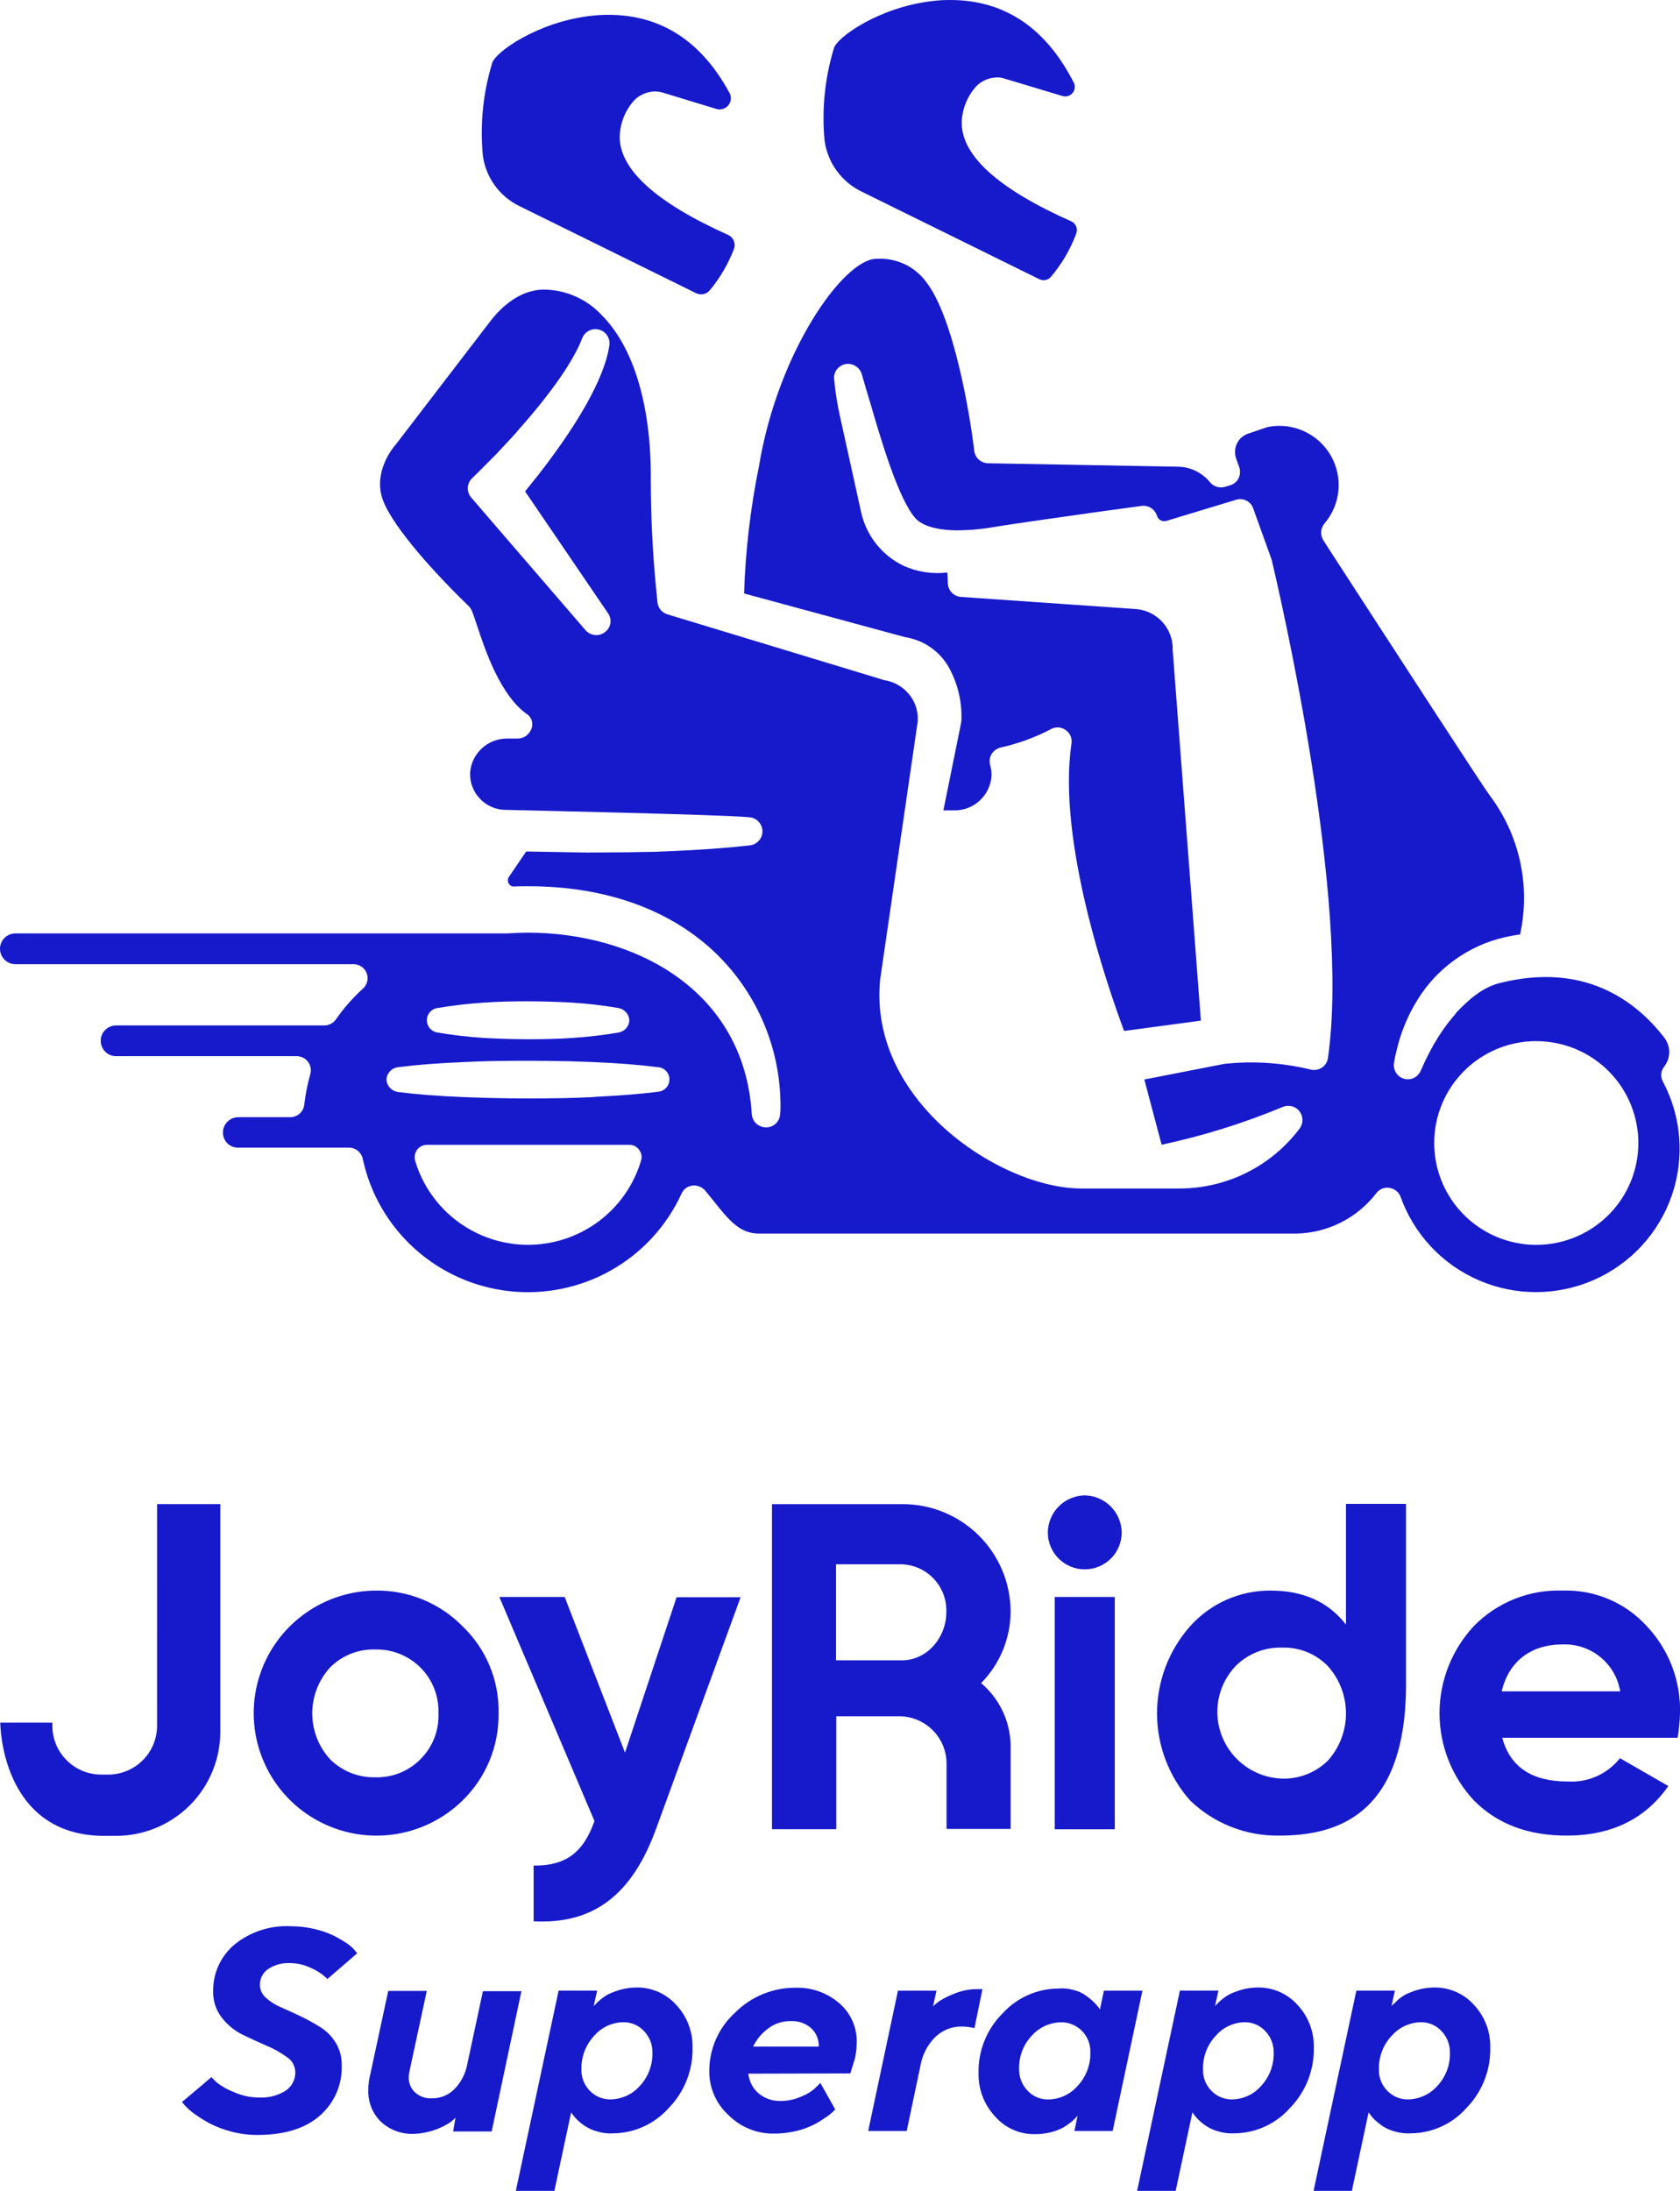<svg width="112" height="146" viewBox="0 0 112 146" fill="none" xmlns="http://www.w3.org/2000/svg">
<g id="SUPERAPP LOGO VERTICAL">
<g id="Group 11">
<g id="Group 1">
<path id="Path 1" d="M57.417 12.757L69.287 18.606C69.409 18.666 69.546 18.686 69.679 18.664C69.812 18.642 69.936 18.578 70.031 18.483C70.771 17.619 71.353 16.632 71.749 15.567C71.809 15.416 71.809 15.249 71.749 15.099C71.69 14.949 71.576 14.826 71.43 14.756C66.576 12.6 64.114 10.391 64.114 8.183C64.135 7.279 64.481 6.414 65.088 5.744C65.273 5.557 65.494 5.409 65.738 5.309C65.981 5.209 66.242 5.159 66.505 5.161C66.656 5.157 66.806 5.181 66.948 5.232L70.828 6.397C70.947 6.433 71.073 6.435 71.193 6.4C71.312 6.366 71.418 6.298 71.499 6.204C71.58 6.11 71.632 5.995 71.648 5.872C71.664 5.749 71.644 5.625 71.59 5.513C71.539 5.407 71.484 5.319 71.43 5.213C69.57 1.75 66.86 0 63.352 0C62.95 -0.002 62.547 0.022 62.148 0.071C58.605 0.476 55.788 2.492 55.593 3.216C54.986 5.212 54.775 7.307 54.973 9.383C55.074 10.102 55.349 10.785 55.775 11.373C56.201 11.961 56.765 12.436 57.417 12.757Z" fill="#171ACA"/>
<path id="Path 2" d="M34.617 13.729L46.416 19.543C46.563 19.612 46.729 19.633 46.888 19.601C47.048 19.569 47.193 19.487 47.302 19.366C47.994 18.537 48.544 17.599 48.931 16.591C48.997 16.415 48.993 16.221 48.921 16.047C48.849 15.873 48.713 15.733 48.542 15.655C43.741 13.499 41.313 11.308 41.313 9.117C41.334 8.213 41.68 7.348 42.288 6.678C42.473 6.491 42.694 6.343 42.937 6.243C43.181 6.143 43.442 6.093 43.705 6.095H43.723C43.873 6.103 44.021 6.126 44.166 6.166L47.762 7.261C47.901 7.303 48.05 7.303 48.189 7.262C48.328 7.221 48.453 7.14 48.547 7.029C48.641 6.919 48.7 6.783 48.718 6.639C48.736 6.495 48.712 6.349 48.648 6.219C46.769 2.738 44.059 0.988 40.569 0.988C40.167 0.986 39.765 1.01 39.365 1.059C35.84 1.465 33.005 3.48 32.81 4.205C32.203 6.2 31.992 8.295 32.19 10.372C32.287 11.087 32.559 11.768 32.982 12.354C33.406 12.939 33.967 13.411 34.617 13.729Z" fill="#171ACA"/>
<path id="Path 3" d="M96.871 67.752C96.429 68.278 96.032 68.84 95.684 69.431C95.56 69.626 95.454 69.836 95.347 70.032C95.17 70.368 94.992 70.721 94.834 71.092L94.692 71.392C94.631 71.523 94.539 71.638 94.425 71.727C94.312 71.816 94.178 71.877 94.036 71.905C93.892 71.933 93.744 71.927 93.603 71.887C93.461 71.847 93.332 71.774 93.224 71.675C93.105 71.564 93.016 71.425 92.966 71.27C92.917 71.116 92.908 70.951 92.941 70.792C92.977 70.535 93.03 70.281 93.1 70.032C93.223 69.484 93.389 68.946 93.596 68.424C93.913 67.619 94.323 66.854 94.818 66.145C95.113 65.721 95.445 65.325 95.81 64.96C96.708 64.058 97.781 63.349 98.964 62.875C99.576 62.635 100.211 62.457 100.859 62.345C101.017 62.313 101.177 62.289 101.338 62.274C101.688 60.68 101.69 59.03 101.345 57.436C100.999 55.841 100.314 54.339 99.336 53.032C98.911 52.484 93.649 44.371 89.096 37.358L88.228 36.014C88.117 35.843 88.064 35.641 88.077 35.437C88.09 35.234 88.168 35.04 88.299 34.883C88.832 34.26 89.157 33.487 89.229 32.671C89.302 31.855 89.118 31.037 88.703 30.33C88.288 29.623 87.664 29.062 86.915 28.726C86.166 28.389 85.331 28.293 84.526 28.451L83.268 28.875C83.056 28.942 82.862 29.057 82.701 29.21C82.529 29.391 82.412 29.616 82.362 29.859C82.312 30.103 82.331 30.355 82.418 30.589L82.613 31.119C82.699 31.361 82.686 31.628 82.577 31.861C82.522 31.976 82.443 32.078 82.345 32.16C82.248 32.243 82.133 32.303 82.01 32.338L81.655 32.444C81.472 32.496 81.278 32.491 81.098 32.431C80.918 32.371 80.76 32.259 80.645 32.108C80.482 31.91 80.291 31.738 80.078 31.596C79.636 31.286 79.112 31.113 78.572 31.101L65.869 30.871C65.641 30.865 65.423 30.779 65.254 30.626C65.085 30.474 64.976 30.266 64.948 30.04C64.682 27.708 63.584 21.134 61.741 18.784C61.363 18.27 60.861 17.86 60.282 17.592C59.703 17.323 59.066 17.204 58.428 17.247C56.25 17.247 51.856 23.431 50.598 31.065C50.028 33.86 49.696 36.697 49.606 39.548L60.36 42.463C60.991 42.563 61.59 42.811 62.107 43.186C62.624 43.56 63.045 44.052 63.336 44.62C63.871 45.65 64.133 46.8 64.097 47.959L64.08 48.136L62.892 54.003H63.618C64.242 54.009 64.845 53.779 65.305 53.359C65.766 52.939 66.049 52.36 66.099 51.74C66.113 51.483 66.083 51.227 66.01 50.98C65.975 50.86 65.966 50.733 65.981 50.609C65.996 50.485 66.036 50.365 66.099 50.256C66.237 50.038 66.451 49.881 66.701 49.814C67.866 49.559 68.992 49.149 70.049 48.595C70.202 48.507 70.376 48.465 70.553 48.474C70.729 48.483 70.898 48.543 71.041 48.646C71.186 48.742 71.301 48.879 71.37 49.039C71.439 49.199 71.46 49.375 71.431 49.547C70.475 56.03 73.823 65.698 74.939 68.702L80.059 68.013L78.18 43.327C78.205 42.647 77.967 41.983 77.515 41.473C77.063 40.963 76.432 40.646 75.753 40.587L64.06 39.777C63.83 39.76 63.614 39.658 63.453 39.492C63.293 39.326 63.2 39.106 63.192 38.876L63.156 38.151C62.166 38.268 61.162 38.116 60.251 37.709C59.529 37.364 58.896 36.858 58.401 36.23C57.907 35.602 57.564 34.869 57.399 34.087L56.018 27.833C55.827 26.995 55.692 26.145 55.612 25.289C55.59 25.133 55.609 24.974 55.668 24.828C55.727 24.682 55.824 24.555 55.949 24.458C56.069 24.357 56.215 24.288 56.37 24.261C56.526 24.233 56.686 24.246 56.835 24.299C56.981 24.348 57.114 24.431 57.222 24.542C57.33 24.653 57.41 24.788 57.455 24.935C57.543 25.236 57.632 25.571 57.738 25.925L57.756 25.976C57.827 26.24 57.915 26.488 57.986 26.753L58.004 26.804C58.715 29.242 59.9 33.306 61.051 34.561C61.762 35.303 63.354 35.356 64.027 35.339C64.65 35.326 65.271 35.273 65.887 35.18C67.694 34.879 71.29 34.384 73.257 34.102C74.319 33.96 75.312 33.819 76.109 33.713C76.332 33.684 76.558 33.736 76.747 33.859C76.935 33.983 77.073 34.169 77.136 34.384C77.177 34.503 77.258 34.604 77.367 34.667C77.431 34.703 77.502 34.725 77.576 34.731C77.649 34.737 77.723 34.728 77.792 34.702L82.398 33.306C82.628 33.232 82.879 33.251 83.095 33.36C83.311 33.47 83.474 33.66 83.55 33.889L84.772 37.283C85.321 39.581 90.053 59.955 88.529 70.505C88.511 70.638 88.463 70.766 88.39 70.879C88.316 70.992 88.219 71.087 88.104 71.159C87.992 71.228 87.866 71.273 87.735 71.291C87.604 71.309 87.47 71.3 87.343 71.265C85.471 70.814 83.535 70.689 81.621 70.894L76.289 71.936L77.441 76.283C80.212 75.691 82.922 74.846 85.537 73.756C85.728 73.68 85.938 73.668 86.136 73.722C86.335 73.776 86.51 73.894 86.635 74.056C86.758 74.219 86.827 74.416 86.83 74.619C86.833 74.823 86.771 75.022 86.653 75.188C85.724 76.428 84.519 77.437 83.132 78.133C81.745 78.829 80.215 79.194 78.663 79.199H72.106C68.811 79.199 64.594 77.096 61.884 74.11C60.201 72.272 58.287 69.233 58.677 65.274L61.175 48.115C61.207 47.768 61.167 47.417 61.057 47.086C60.948 46.755 60.771 46.45 60.537 46.19C60.129 45.727 59.571 45.42 58.961 45.324C58.917 45.321 58.875 45.309 58.837 45.289L44.505 40.941C44.323 40.89 44.162 40.786 44.042 40.641C43.921 40.496 43.848 40.318 43.831 40.131C43.796 39.848 43.781 39.548 43.743 39.248C43.495 36.721 43.388 34.284 43.388 31.985C43.423 27.054 42.254 23.131 40.093 20.975C39.603 20.455 39.014 20.039 38.359 19.751C37.705 19.462 37 19.308 36.285 19.297C35.009 19.297 33.769 20.021 32.706 21.382L26.416 29.582C25.69 30.412 25.017 31.844 25.495 33.24C25.991 34.709 28.206 37.444 31.253 40.396C31.334 40.479 31.399 40.575 31.448 40.679C31.536 40.874 31.643 41.209 31.785 41.633C32.334 43.295 33.361 46.404 35.204 47.641C35.347 47.766 35.443 47.936 35.475 48.123C35.507 48.309 35.474 48.501 35.381 48.666C35.305 48.828 35.185 48.966 35.035 49.063C34.885 49.16 34.71 49.212 34.531 49.215H33.82C33.196 49.209 32.593 49.439 32.133 49.858C31.673 50.278 31.389 50.856 31.34 51.477C31.325 51.797 31.376 52.117 31.488 52.418C31.601 52.719 31.773 52.993 31.995 53.226C32.216 53.46 32.482 53.647 32.778 53.774C33.073 53.902 33.392 53.968 33.714 53.968C34.316 53.986 48.4 54.286 49.977 54.463C50.212 54.485 50.429 54.595 50.587 54.77C50.745 54.945 50.831 55.172 50.829 55.408C50.827 55.643 50.736 55.869 50.575 56.041C50.414 56.213 50.194 56.319 49.959 56.337C48.364 56.514 46.699 56.637 44.52 56.726C43.918 56.76 43.315 56.776 42.713 56.776C42.412 56.776 42.128 56.794 41.827 56.794L39.117 56.812L35.078 56.741L33.926 58.437C33.884 58.499 33.86 58.572 33.857 58.647C33.854 58.722 33.871 58.796 33.908 58.861C33.94 58.931 33.993 58.989 34.06 59.027C34.127 59.065 34.204 59.081 34.28 59.073C34.581 59.056 34.9 59.056 35.201 59.056C40.375 59.056 44.715 60.611 47.762 63.563C49.134 64.901 50.219 66.502 50.953 68.27C51.687 70.037 52.054 71.935 52.032 73.848C52.032 74.007 52.014 74.166 51.996 74.343C51.961 74.575 51.839 74.784 51.654 74.928C51.47 75.073 51.237 75.141 51.004 75.121C50.773 75.108 50.555 75.011 50.392 74.848C50.228 74.685 50.131 74.468 50.118 74.237C49.604 65.896 42.235 62.15 35.184 62.15C34.759 62.15 34.315 62.168 33.802 62.201H1.064C0.844 62.193 0.627 62.256 0.445 62.38C0.263 62.504 0.126 62.683 0.054 62.89C0.001 63.047 -0.013 63.213 0.011 63.376C0.036 63.538 0.099 63.693 0.195 63.827C0.288 63.956 0.41 64.062 0.551 64.135C0.692 64.209 0.849 64.249 1.008 64.251H23.578C23.767 64.252 23.95 64.31 24.105 64.418C24.26 64.525 24.379 64.676 24.446 64.852C24.513 65.028 24.525 65.22 24.481 65.403C24.436 65.585 24.338 65.751 24.198 65.877C23.527 66.486 22.927 67.167 22.409 67.909C22.323 68.037 22.207 68.143 22.071 68.217C21.936 68.291 21.784 68.33 21.629 68.333H7.778C7.558 68.325 7.341 68.387 7.159 68.511C6.977 68.635 6.84 68.814 6.768 69.022C6.715 69.178 6.701 69.344 6.725 69.507C6.75 69.67 6.813 69.825 6.91 69.959C7.002 70.088 7.124 70.194 7.265 70.267C7.406 70.341 7.563 70.38 7.722 70.382H19.787C19.931 70.383 20.073 70.417 20.202 70.481C20.331 70.546 20.443 70.639 20.53 70.753C20.618 70.867 20.677 71 20.705 71.141C20.733 71.282 20.728 71.428 20.69 71.567C20.499 72.238 20.363 72.923 20.284 73.616C20.257 73.846 20.147 74.058 19.974 74.211C19.8 74.364 19.577 74.448 19.345 74.447H15.926C15.706 74.439 15.489 74.502 15.307 74.626C15.125 74.75 14.988 74.929 14.916 75.136C14.863 75.293 14.849 75.459 14.873 75.622C14.898 75.784 14.961 75.939 15.057 76.073C15.151 76.2 15.274 76.302 15.415 76.373C15.556 76.443 15.712 76.479 15.87 76.478H23.258C23.471 76.475 23.679 76.546 23.846 76.678C24.014 76.809 24.131 76.995 24.179 77.202C24.669 79.515 25.879 81.615 27.635 83.202C29.392 84.789 31.606 85.783 33.962 86.041C36.318 86.3 38.696 85.81 40.756 84.642C42.817 83.473 44.455 81.686 45.438 79.535C45.502 79.391 45.603 79.266 45.73 79.173C45.857 79.08 46.007 79.022 46.164 79.004C46.322 78.987 46.483 79.008 46.631 79.067C46.779 79.126 46.911 79.219 47.014 79.34C47.191 79.552 47.37 79.782 47.546 79.994C48.574 81.284 49.3 82.203 50.593 82.203H86.432C87.467 82.181 88.484 81.927 89.407 81.459C90.33 80.99 91.136 80.321 91.763 79.499C91.849 79.388 91.959 79.298 92.085 79.237C92.211 79.175 92.35 79.144 92.49 79.145C92.544 79.142 92.598 79.148 92.65 79.162C92.813 79.189 92.966 79.259 93.094 79.365C93.222 79.47 93.319 79.608 93.376 79.763C93.818 80.999 94.512 82.131 95.412 83.088C96.313 84.046 97.402 84.807 98.611 85.326C99.82 85.845 101.123 86.11 102.439 86.104C103.755 86.098 105.056 85.822 106.26 85.292C107.464 84.763 108.546 83.992 109.438 83.027C110.331 82.062 111.014 80.924 111.446 79.684C111.877 78.444 112.048 77.128 111.948 75.819C111.847 74.51 111.477 73.236 110.861 72.076C110.775 71.918 110.737 71.738 110.753 71.559C110.768 71.38 110.837 71.209 110.95 71.069C111.158 70.802 111.274 70.475 111.28 70.138C111.287 69.8 111.183 69.469 110.985 69.195L110.95 69.144C109.054 66.688 105.599 64.073 99.931 65.522C98.763 65.822 97.805 66.723 97.097 67.466C97.033 67.569 96.957 67.665 96.871 67.752ZM40.322 42.129C40.16 42.255 39.961 42.324 39.755 42.323C39.621 42.321 39.489 42.292 39.367 42.238C39.244 42.183 39.135 42.104 39.044 42.005L31.411 33.152C31.254 32.969 31.174 32.733 31.188 32.492C31.201 32.252 31.306 32.026 31.482 31.861C31.677 31.667 32.208 31.152 32.917 30.43C33.2 30.148 33.501 29.812 33.82 29.476C33.944 29.352 34.051 29.211 34.176 29.087C34.3 28.946 34.441 28.804 34.566 28.645C36.762 26.172 38.233 24.051 38.817 22.531C38.901 22.317 39.062 22.14 39.268 22.036C39.474 21.932 39.711 21.907 39.934 21.966C40.157 22.025 40.351 22.164 40.478 22.356C40.605 22.548 40.657 22.78 40.624 23.008C40.288 25.358 38.268 28.468 36.638 30.66C36.391 30.995 36.142 31.314 35.928 31.596C35.555 32.056 35.236 32.462 35.006 32.745L40.551 40.891C40.681 41.087 40.73 41.325 40.687 41.556C40.644 41.787 40.513 41.992 40.322 42.129ZM29.199 67.169C30.202 67 31.213 66.881 32.228 66.814C33.185 66.744 34.195 66.726 35.187 66.726C36.215 66.726 37.224 66.761 38.183 66.814C39.198 66.88 40.209 66.999 41.212 67.169C41.413 67.201 41.597 67.301 41.733 67.452C41.868 67.603 41.947 67.797 41.956 67.999C41.946 68.2 41.866 68.39 41.73 68.538C41.594 68.686 41.411 68.782 41.212 68.81C40.209 68.98 39.198 69.098 38.183 69.164C37.226 69.235 36.216 69.252 35.207 69.252C34.197 69.252 33.188 69.217 32.231 69.164C31.216 69.097 30.205 68.979 29.201 68.81C28.997 68.789 28.809 68.693 28.671 68.541C28.534 68.39 28.458 68.192 28.458 67.988C28.458 67.784 28.534 67.586 28.671 67.434C28.809 67.283 28.997 67.187 29.201 67.166L29.199 67.169ZM42.734 77.349C42.251 78.967 41.258 80.387 39.901 81.396C38.544 82.406 36.897 82.951 35.204 82.951C33.512 82.951 31.865 82.406 30.508 81.396C29.151 80.387 28.158 78.967 27.675 77.349C27.642 77.227 27.636 77.099 27.657 76.974C27.679 76.849 27.727 76.73 27.799 76.625C27.875 76.522 27.974 76.439 28.087 76.381C28.201 76.322 28.327 76.291 28.455 76.289H41.954C42.083 76.287 42.21 76.317 42.324 76.375C42.438 76.434 42.537 76.52 42.61 76.625C42.69 76.725 42.742 76.844 42.764 76.971C42.785 77.097 42.774 77.227 42.731 77.348L42.734 77.349ZM43.832 72.755C42.61 72.914 41.334 73.002 39.687 73.091L39.509 73.108C38.198 73.179 36.781 73.197 35.204 73.197C33.645 73.197 32.246 73.161 30.899 73.108C29.181 73.037 27.835 72.932 26.577 72.773C26.364 72.754 26.165 72.66 26.016 72.508C25.867 72.355 25.778 72.154 25.764 71.942C25.775 71.728 25.863 71.526 26.013 71.373C26.162 71.22 26.363 71.127 26.577 71.111C27.835 70.952 29.181 70.846 30.917 70.775C32.246 70.704 33.645 70.687 35.204 70.687C36.197 70.687 37.171 70.705 38.092 70.723L39.492 70.773C41.228 70.844 42.556 70.95 43.814 71.109C44.03 71.112 44.236 71.198 44.388 71.35C44.54 71.502 44.627 71.707 44.629 71.922C44.631 72.137 44.549 72.344 44.4 72.5C44.251 72.655 44.047 72.746 43.832 72.753V72.755ZM102.419 69.38C103.764 69.38 105.08 69.778 106.199 70.523C107.318 71.269 108.19 72.329 108.705 73.569C109.22 74.809 109.355 76.174 109.092 77.491C108.83 78.807 108.182 80.017 107.23 80.966C106.278 81.915 105.066 82.561 103.746 82.823C102.426 83.085 101.058 82.951 99.815 82.437C98.572 81.923 97.509 81.053 96.761 79.937C96.013 78.821 95.614 77.509 95.614 76.167C95.614 74.367 96.33 72.64 97.606 71.367C98.881 70.094 100.612 69.378 102.416 69.377L102.419 69.38Z" fill="#171ACA"/>
</g>
<g id="Group 10">
<g id="Group 2">
<path id="Path 4" d="M10.471 115.003C10.47 115.866 10.126 116.692 9.515 117.302C8.904 117.912 8.075 118.254 7.211 118.255H6.75C5.886 118.254 5.057 117.912 4.446 117.302C3.835 116.692 3.491 115.866 3.49 115.003V114.791H0.018C0.018 114.791 0.018 122.338 6.963 122.338H7.742C9.583 122.335 11.348 121.604 12.65 120.306C13.951 119.007 14.684 117.247 14.687 115.411V100.23H10.473L10.471 115.003Z" fill="#171ACA"/>
</g>
<g id="Group 3">
<path id="Path 5" d="M25.015 105.993C23.675 106.007 22.359 106.349 21.183 106.988C20.006 107.628 19.005 108.546 18.267 109.662C17.529 110.777 17.077 112.057 16.951 113.387C16.824 114.718 17.027 116.059 17.542 117.294C18.056 118.528 18.867 119.617 19.902 120.466C20.938 121.314 22.166 121.896 23.48 122.161C24.793 122.425 26.152 122.364 27.436 121.983C28.72 121.601 29.891 120.911 30.845 119.973C31.619 119.216 32.229 118.311 32.641 117.311C33.052 116.311 33.255 115.239 33.237 114.159C33.26 113.083 33.06 112.014 32.648 111.019C32.236 110.025 31.622 109.126 30.845 108.38C30.088 107.607 29.18 106.997 28.177 106.586C27.175 106.176 26.099 105.974 25.015 105.993ZM28.027 117.233C27.635 117.629 27.165 117.94 26.647 118.147C26.129 118.353 25.573 118.451 25.015 118.435C24.458 118.447 23.904 118.348 23.386 118.141C22.869 117.934 22.398 117.625 22.004 117.233C21.24 116.397 20.817 115.306 20.817 114.175C20.817 113.044 21.24 111.954 22.004 111.118C22.396 110.722 22.866 110.411 23.384 110.204C23.902 109.998 24.458 109.9 25.015 109.917C25.577 109.903 26.136 110.005 26.657 110.215C27.178 110.425 27.65 110.739 28.045 111.138C28.44 111.537 28.748 112.012 28.952 112.534C29.156 113.057 29.251 113.615 29.23 114.175C29.253 114.74 29.158 115.304 28.951 115.83C28.744 116.356 28.429 116.834 28.027 117.232V117.233Z" fill="#171ACA"/>
</g>
<g id="Group 4">
<path id="Path 6" d="M72.299 99.648C71.65 99.664 71.031 99.93 70.575 100.392C70.119 100.853 69.861 101.474 69.855 102.122C69.855 102.774 70.114 103.398 70.576 103.859C71.038 104.32 71.664 104.579 72.317 104.579C72.97 104.579 73.597 104.32 74.059 103.859C74.52 103.398 74.78 102.774 74.78 102.122C74.772 101.468 74.508 100.844 74.044 100.382C73.581 99.919 72.955 99.656 72.299 99.648Z" fill="#171ACA"/>
</g>
<g id="Group 5">
<path id="Rectangle 1" d="M74.319 106.418H70.315V121.898H74.319V106.418Z" fill="#171ACA"/>
</g>
<g id="Group 6">
<path id="Path 7" d="M89.731 108.255C88.544 106.736 86.879 105.993 84.7 105.993C83.686 105.986 82.683 106.196 81.757 106.607C80.832 107.019 80.005 107.623 79.332 108.379C77.917 109.98 77.136 112.041 77.136 114.175C77.136 116.309 77.917 118.37 79.332 119.971C80.916 121.503 83.043 122.348 85.249 122.321C88.775 122.321 93.735 121.261 93.735 112.231V100.215H89.731V108.255ZM88.527 117.322C88.124 117.718 87.644 118.029 87.118 118.235C86.591 118.441 86.028 118.539 85.462 118.523C84.606 118.493 83.776 118.218 83.072 117.73C82.369 117.242 81.821 116.563 81.494 115.772C81.167 114.982 81.075 114.115 81.228 113.274C81.382 112.433 81.776 111.654 82.362 111.031C82.766 110.624 83.25 110.304 83.783 110.091C84.316 109.878 84.888 109.777 85.462 109.794C86.031 109.774 86.598 109.874 87.126 110.087C87.654 110.3 88.132 110.621 88.527 111.031C89.303 111.896 89.732 113.015 89.732 114.176C89.732 115.337 89.303 116.457 88.527 117.322Z" fill="#171ACA"/>
</g>
<g id="Group 7">
<path id="Path 8" d="M104.17 105.993C103.077 105.954 101.988 106.143 100.972 106.548C99.956 106.952 99.036 107.564 98.271 108.343C96.788 109.926 95.965 112.012 95.968 114.179C95.971 116.345 96.801 118.428 98.289 120.007C99.847 121.561 101.885 122.321 104.453 122.321C107.43 122.321 109.697 121.207 111.221 119.017L107.997 117.162C107.586 117.681 107.056 118.093 106.452 118.364C105.847 118.634 105.186 118.755 104.525 118.716C102.133 118.716 100.68 117.762 100.149 115.801H111.841C111.936 115.258 111.989 114.708 112.001 114.157C112.029 113.089 111.847 112.026 111.464 111.028C111.08 110.031 110.503 109.118 109.766 108.343C109.059 107.571 108.193 106.962 107.227 106.556C106.26 106.15 105.218 105.958 104.17 105.993ZM100.113 112.708C100.574 110.729 102.043 109.581 104.17 109.581C105.083 109.546 105.977 109.844 106.685 110.42C107.392 110.996 107.865 111.81 108.014 112.708H100.113Z" fill="#171ACA"/>
</g>
<g id="Group 8">
<path id="Path 9" d="M65.407 112.158C66.658 110.89 67.364 109.184 67.374 107.405C67.373 106.46 67.186 105.525 66.822 104.653C66.458 103.78 65.925 102.988 65.254 102.322C64.582 101.655 63.786 101.127 62.91 100.769C62.033 100.41 61.095 100.227 60.148 100.231H51.465V121.895H55.752V114.367H59.933C60.35 114.367 60.762 114.448 61.147 114.607C61.532 114.766 61.882 114.999 62.176 115.293C62.471 115.587 62.704 115.935 62.864 116.319C63.023 116.703 63.105 117.115 63.104 117.53V121.878H67.373V116.241C67.352 115.461 67.166 114.694 66.827 113.991C66.488 113.287 66.004 112.663 65.407 112.158ZM60.146 110.639H55.735V104.242H60.148C60.959 104.279 61.723 104.634 62.273 105.23C62.824 105.825 63.117 106.613 63.089 107.423C63.086 109.172 61.758 110.639 60.148 110.639H60.146Z" fill="#171ACA"/>
</g>
<g id="Group 9">
<path id="Path 10" d="M41.667 116.791L37.645 106.418H33.289L39.631 121.35C38.887 123.453 37.717 124.338 35.574 124.318V128.03C39.542 128.242 42.128 126.298 43.741 121.862L49.374 106.436H45.105L41.667 116.791Z" fill="#171ACA"/>
</g>
</g>
</g>
<g id="Group 12">
<path id="Path 11" d="M18.957 139.37C19.191 139.236 19.383 139.039 19.512 138.802C19.64 138.565 19.699 138.297 19.683 138.028C19.671 137.835 19.614 137.648 19.515 137.482C19.416 137.316 19.28 137.176 19.116 137.073C18.694 136.767 18.236 136.512 17.752 136.314C17.221 136.084 16.69 135.836 16.14 135.572C15.607 135.301 15.141 134.914 14.777 134.439C14.399 133.948 14.2 133.344 14.21 132.725C14.197 132.133 14.315 131.545 14.557 131.004C14.799 130.463 15.159 129.983 15.61 129.597C16.678 128.723 18.038 128.282 19.418 128.361C19.955 128.362 20.49 128.427 21.012 128.555C21.446 128.658 21.867 128.806 22.27 128.997C22.569 129.152 22.858 129.323 23.138 129.509C23.332 129.636 23.505 129.791 23.652 129.969L23.812 130.163L21.827 131.877C21.728 131.775 21.622 131.681 21.508 131.595C21.253 131.4 20.973 131.24 20.676 131.117C20.26 130.922 19.806 130.82 19.347 130.817C18.82 130.788 18.297 130.93 17.858 131.222C17.688 131.344 17.55 131.506 17.457 131.694C17.364 131.883 17.319 132.091 17.327 132.3C17.332 132.459 17.372 132.615 17.442 132.758C17.512 132.902 17.611 133.028 17.733 133.131C18.031 133.399 18.373 133.614 18.743 133.767C19.149 133.944 19.576 134.138 20.054 134.368C20.505 134.583 20.943 134.825 21.365 135.092C21.778 135.35 22.124 135.701 22.375 136.117C22.65 136.563 22.791 137.078 22.781 137.602C22.807 138.241 22.688 138.878 22.433 139.466C22.178 140.053 21.794 140.576 21.309 140.995C20.334 141.843 18.953 142.267 17.181 142.267C16.577 142.273 15.975 142.195 15.392 142.037C14.895 141.908 14.413 141.724 13.957 141.489C13.608 141.298 13.271 141.085 12.947 140.853C12.723 140.691 12.515 140.508 12.327 140.305L12.132 140.075L14.098 138.414C14.219 138.552 14.35 138.682 14.488 138.802C14.818 139.053 15.182 139.256 15.569 139.403C16.108 139.649 16.694 139.776 17.287 139.774C17.871 139.804 18.451 139.663 18.957 139.37Z" fill="#171ACA"/>
<path id="Path 12" d="M30.366 141.119C30.261 141.226 30.148 141.326 30.029 141.419C29.306 141.894 28.467 142.163 27.602 142.197C26.794 142.23 26.004 141.945 25.406 141.401C25.119 141.123 24.895 140.786 24.748 140.415C24.602 140.043 24.536 139.645 24.555 139.246C24.554 138.912 24.595 138.579 24.679 138.256L25.883 132.672H28.452L27.301 138.009C27.268 138.148 27.251 138.29 27.25 138.433C27.244 138.621 27.28 138.809 27.353 138.982C27.426 139.156 27.536 139.312 27.675 139.44C27.982 139.711 28.383 139.851 28.792 139.829C29.068 139.833 29.341 139.781 29.597 139.678C29.852 139.575 30.085 139.422 30.28 139.228C30.73 138.774 31.032 138.195 31.148 137.567L32.194 132.69H34.761L32.777 142.038H30.207L30.366 141.119Z" fill="#171ACA"/>
<path id="Path 13" d="M39.827 142.038C39.538 141.966 39.263 141.846 39.014 141.684C38.823 141.56 38.645 141.418 38.482 141.26C38.364 141.146 38.258 141.022 38.163 140.888L38.075 140.765L36.958 145.995H34.388L37.24 132.654H39.809L39.578 133.696C39.603 133.647 39.639 133.604 39.684 133.573C39.783 133.465 39.889 133.364 40.003 133.272C40.178 133.123 40.368 132.992 40.57 132.883C40.833 132.763 41.104 132.663 41.382 132.583C41.729 132.49 42.086 132.443 42.445 132.442C42.943 132.436 43.437 132.538 43.892 132.739C44.347 132.939 44.754 133.235 45.086 133.607C45.803 134.372 46.192 135.388 46.168 136.436C46.186 137.187 46.053 137.934 45.776 138.632C45.499 139.33 45.084 139.966 44.556 140.501C44.091 141.017 43.523 141.432 42.889 141.718C42.254 142.004 41.567 142.155 40.871 142.162C40.518 142.184 40.164 142.142 39.827 142.038ZM39.614 135.659C39.044 136.265 38.738 137.072 38.763 137.903C38.755 138.168 38.801 138.431 38.898 138.677C38.996 138.923 39.143 139.147 39.33 139.334C39.507 139.516 39.719 139.66 39.954 139.757C40.188 139.854 40.44 139.903 40.694 139.9C41.062 139.895 41.426 139.814 41.761 139.662C42.097 139.51 42.397 139.29 42.643 139.016C43.213 138.41 43.519 137.603 43.493 136.772C43.498 136.508 43.45 136.245 43.353 135.999C43.256 135.754 43.111 135.53 42.926 135.34C42.753 135.153 42.542 135.005 42.307 134.904C42.072 134.804 41.818 134.754 41.563 134.757C41.192 134.76 40.826 134.841 40.49 134.997C40.154 135.153 39.855 135.378 39.614 135.659Z" fill="#171ACA"/>
<path id="Path 14" d="M49.889 138.183C49.94 138.688 50.18 139.156 50.562 139.491C50.978 139.839 51.508 140.022 52.051 140.004C52.528 140.003 52.999 139.9 53.432 139.703C53.788 139.568 54.113 139.364 54.389 139.102L54.69 138.802L55.682 140.569L55.505 140.746C55.345 140.89 55.173 141.02 54.991 141.135C54.728 141.323 54.45 141.489 54.159 141.63C53.797 141.802 53.416 141.933 53.025 142.019C52.56 142.125 52.084 142.178 51.608 142.178C51.042 142.188 50.481 142.083 49.957 141.87C49.434 141.658 48.959 141.342 48.561 140.941C48.158 140.573 47.836 140.125 47.617 139.626C47.397 139.127 47.284 138.588 47.285 138.043C47.279 137.301 47.431 136.566 47.73 135.887C48.029 135.208 48.469 134.6 49.021 134.102C49.546 133.578 50.17 133.163 50.857 132.881C51.544 132.599 52.28 132.456 53.023 132.46C54.092 132.421 55.136 132.787 55.946 133.485C56.323 133.807 56.624 134.209 56.826 134.661C57.028 135.114 57.126 135.605 57.114 136.1C57.111 136.445 57.075 136.788 57.008 137.125L56.689 138.167L49.885 138.185L49.889 138.183ZM51.253 135.144C50.805 135.462 50.446 135.887 50.208 136.381H54.584C54.593 136.154 54.553 135.928 54.468 135.718C54.382 135.508 54.253 135.318 54.088 135.162C53.903 134.997 53.688 134.87 53.454 134.788C53.22 134.706 52.972 134.671 52.724 134.685C52.196 134.668 51.677 134.83 51.253 135.144Z" fill="#171ACA"/>
<path id="Path 15" d="M64.965 135.149C64.687 135.082 64.401 135.046 64.115 135.043C63.462 135.035 62.833 135.282 62.361 135.732C61.843 136.246 61.497 136.906 61.369 137.623L60.448 142.005H57.879L59.863 132.657H62.432L62.202 133.7C62.319 133.586 62.444 133.48 62.574 133.381C62.89 133.173 63.229 133.001 63.584 132.869C64.066 132.664 64.583 132.556 65.107 132.551H65.497L64.965 135.149Z" fill="#171ACA"/>
<path id="Path 16" d="M71.609 132.62C71.898 132.686 72.17 132.813 72.406 132.992C72.72 133.209 73.001 133.471 73.239 133.769L73.327 133.91L73.593 132.656H76.162L74.177 142.004H71.629L71.842 140.961C71.814 141.014 71.778 141.061 71.736 141.103C71.637 141.211 71.531 141.311 71.417 141.403C71.238 141.547 71.049 141.677 70.85 141.792C70.592 141.923 70.319 142.023 70.038 142.092C69.69 142.179 69.333 142.22 68.975 142.216C68.475 142.222 67.98 142.119 67.524 141.914C67.068 141.71 66.662 141.409 66.335 141.032C65.615 140.26 65.222 139.241 65.236 138.187C65.215 137.441 65.347 136.699 65.624 136.006C65.901 135.313 66.318 134.684 66.848 134.158C67.316 133.645 67.884 133.234 68.518 132.951C69.153 132.668 69.839 132.519 70.533 132.514C70.895 132.477 71.261 132.513 71.609 132.62ZM71.839 139.002C72.409 138.396 72.715 137.589 72.689 136.758C72.698 136.493 72.651 136.23 72.554 135.984C72.457 135.738 72.31 135.514 72.123 135.327C71.942 135.145 71.727 135.001 71.489 134.904C71.252 134.806 70.998 134.758 70.741 134.761C70.373 134.766 70.009 134.847 69.674 134.999C69.338 135.151 69.038 135.371 68.792 135.645C68.508 135.944 68.287 136.296 68.141 136.682C67.995 137.067 67.927 137.477 67.942 137.889C67.937 138.153 67.984 138.415 68.082 138.661C68.179 138.907 68.324 139.131 68.508 139.32C68.682 139.507 68.893 139.656 69.128 139.757C69.363 139.857 69.617 139.907 69.873 139.903C70.246 139.901 70.615 139.819 70.954 139.663C71.293 139.507 71.595 139.281 71.839 139L71.839 139.002Z" fill="#171ACA"/>
<path id="Path 17" d="M81.246 142.038C80.957 141.966 80.683 141.846 80.433 141.684C80.243 141.56 80.065 141.418 79.902 141.26C79.784 141.146 79.677 141.022 79.583 140.888L79.495 140.765L78.377 145.995H75.807L78.659 132.654H81.228L80.998 133.696C81.023 133.647 81.059 133.604 81.104 133.573C81.203 133.465 81.309 133.364 81.423 133.272C81.597 133.123 81.787 132.992 81.99 132.883C82.253 132.763 82.524 132.663 82.802 132.583C83.149 132.49 83.506 132.443 83.865 132.442C84.363 132.436 84.856 132.538 85.312 132.739C85.767 132.939 86.174 133.235 86.505 133.607C87.222 134.372 87.61 135.387 87.586 136.434C87.604 137.185 87.471 137.931 87.194 138.63C86.917 139.328 86.502 139.963 85.974 140.498C85.51 141.017 84.942 141.432 84.308 141.718C83.673 142.005 82.985 142.155 82.289 142.16C81.937 142.181 81.584 142.14 81.246 142.038ZM81.051 135.659C80.481 136.265 80.175 137.072 80.2 137.903C80.192 138.168 80.238 138.431 80.336 138.677C80.433 138.923 80.58 139.147 80.767 139.334C80.944 139.516 81.156 139.66 81.391 139.757C81.625 139.854 81.877 139.903 82.131 139.9C82.497 139.896 82.858 139.816 83.19 139.663C83.523 139.511 83.82 139.291 84.061 139.016C84.631 138.41 84.936 137.603 84.911 136.772C84.916 136.508 84.868 136.245 84.771 135.999C84.674 135.754 84.529 135.53 84.344 135.34C84.171 135.153 83.959 135.004 83.724 134.904C83.489 134.804 83.236 134.754 82.98 134.757C82.613 134.762 82.251 134.845 81.918 135C81.585 135.156 81.29 135.38 81.051 135.659Z" fill="#171ACA"/>
<path id="Path 18" d="M92.992 142.038C92.703 141.966 92.429 141.846 92.179 141.684C91.992 141.555 91.814 141.414 91.648 141.26C91.53 141.146 91.423 141.022 91.329 140.888L91.24 140.765L90.123 145.995H87.571L90.423 132.654H92.992L92.762 133.696C92.786 133.647 92.823 133.604 92.868 133.573C92.981 133.479 93.087 133.379 93.187 133.272C93.361 133.123 93.551 132.992 93.754 132.883C94.016 132.763 94.288 132.663 94.566 132.583C94.913 132.49 95.27 132.443 95.629 132.442C96.127 132.436 96.62 132.538 97.076 132.739C97.531 132.939 97.938 133.235 98.269 133.607C98.986 134.372 99.373 135.387 99.35 136.434C99.368 137.185 99.235 137.931 98.958 138.63C98.681 139.328 98.266 139.963 97.737 140.498C97.274 141.017 96.706 141.432 96.072 141.718C95.437 142.005 94.749 142.155 94.053 142.16C93.695 142.182 93.335 142.141 92.992 142.038ZM92.779 135.659C92.209 136.265 91.903 137.072 91.928 137.903C91.92 138.168 91.966 138.431 92.064 138.677C92.162 138.923 92.308 139.147 92.496 139.334C92.673 139.516 92.885 139.66 93.119 139.757C93.354 139.854 93.606 139.903 93.86 139.9C94.228 139.895 94.591 139.814 94.927 139.662C95.262 139.51 95.563 139.29 95.808 139.016C96.092 138.717 96.314 138.364 96.46 137.979C96.606 137.594 96.673 137.183 96.659 136.772C96.664 136.508 96.616 136.245 96.519 135.999C96.421 135.754 96.276 135.53 96.092 135.34C95.918 135.153 95.707 135.004 95.472 134.904C95.237 134.804 94.984 134.754 94.728 134.757C94.358 134.763 93.993 134.847 93.658 135.002C93.322 135.157 93.023 135.381 92.78 135.659H92.779Z" fill="#171ACA"/>
</g>
</g>
</svg>
